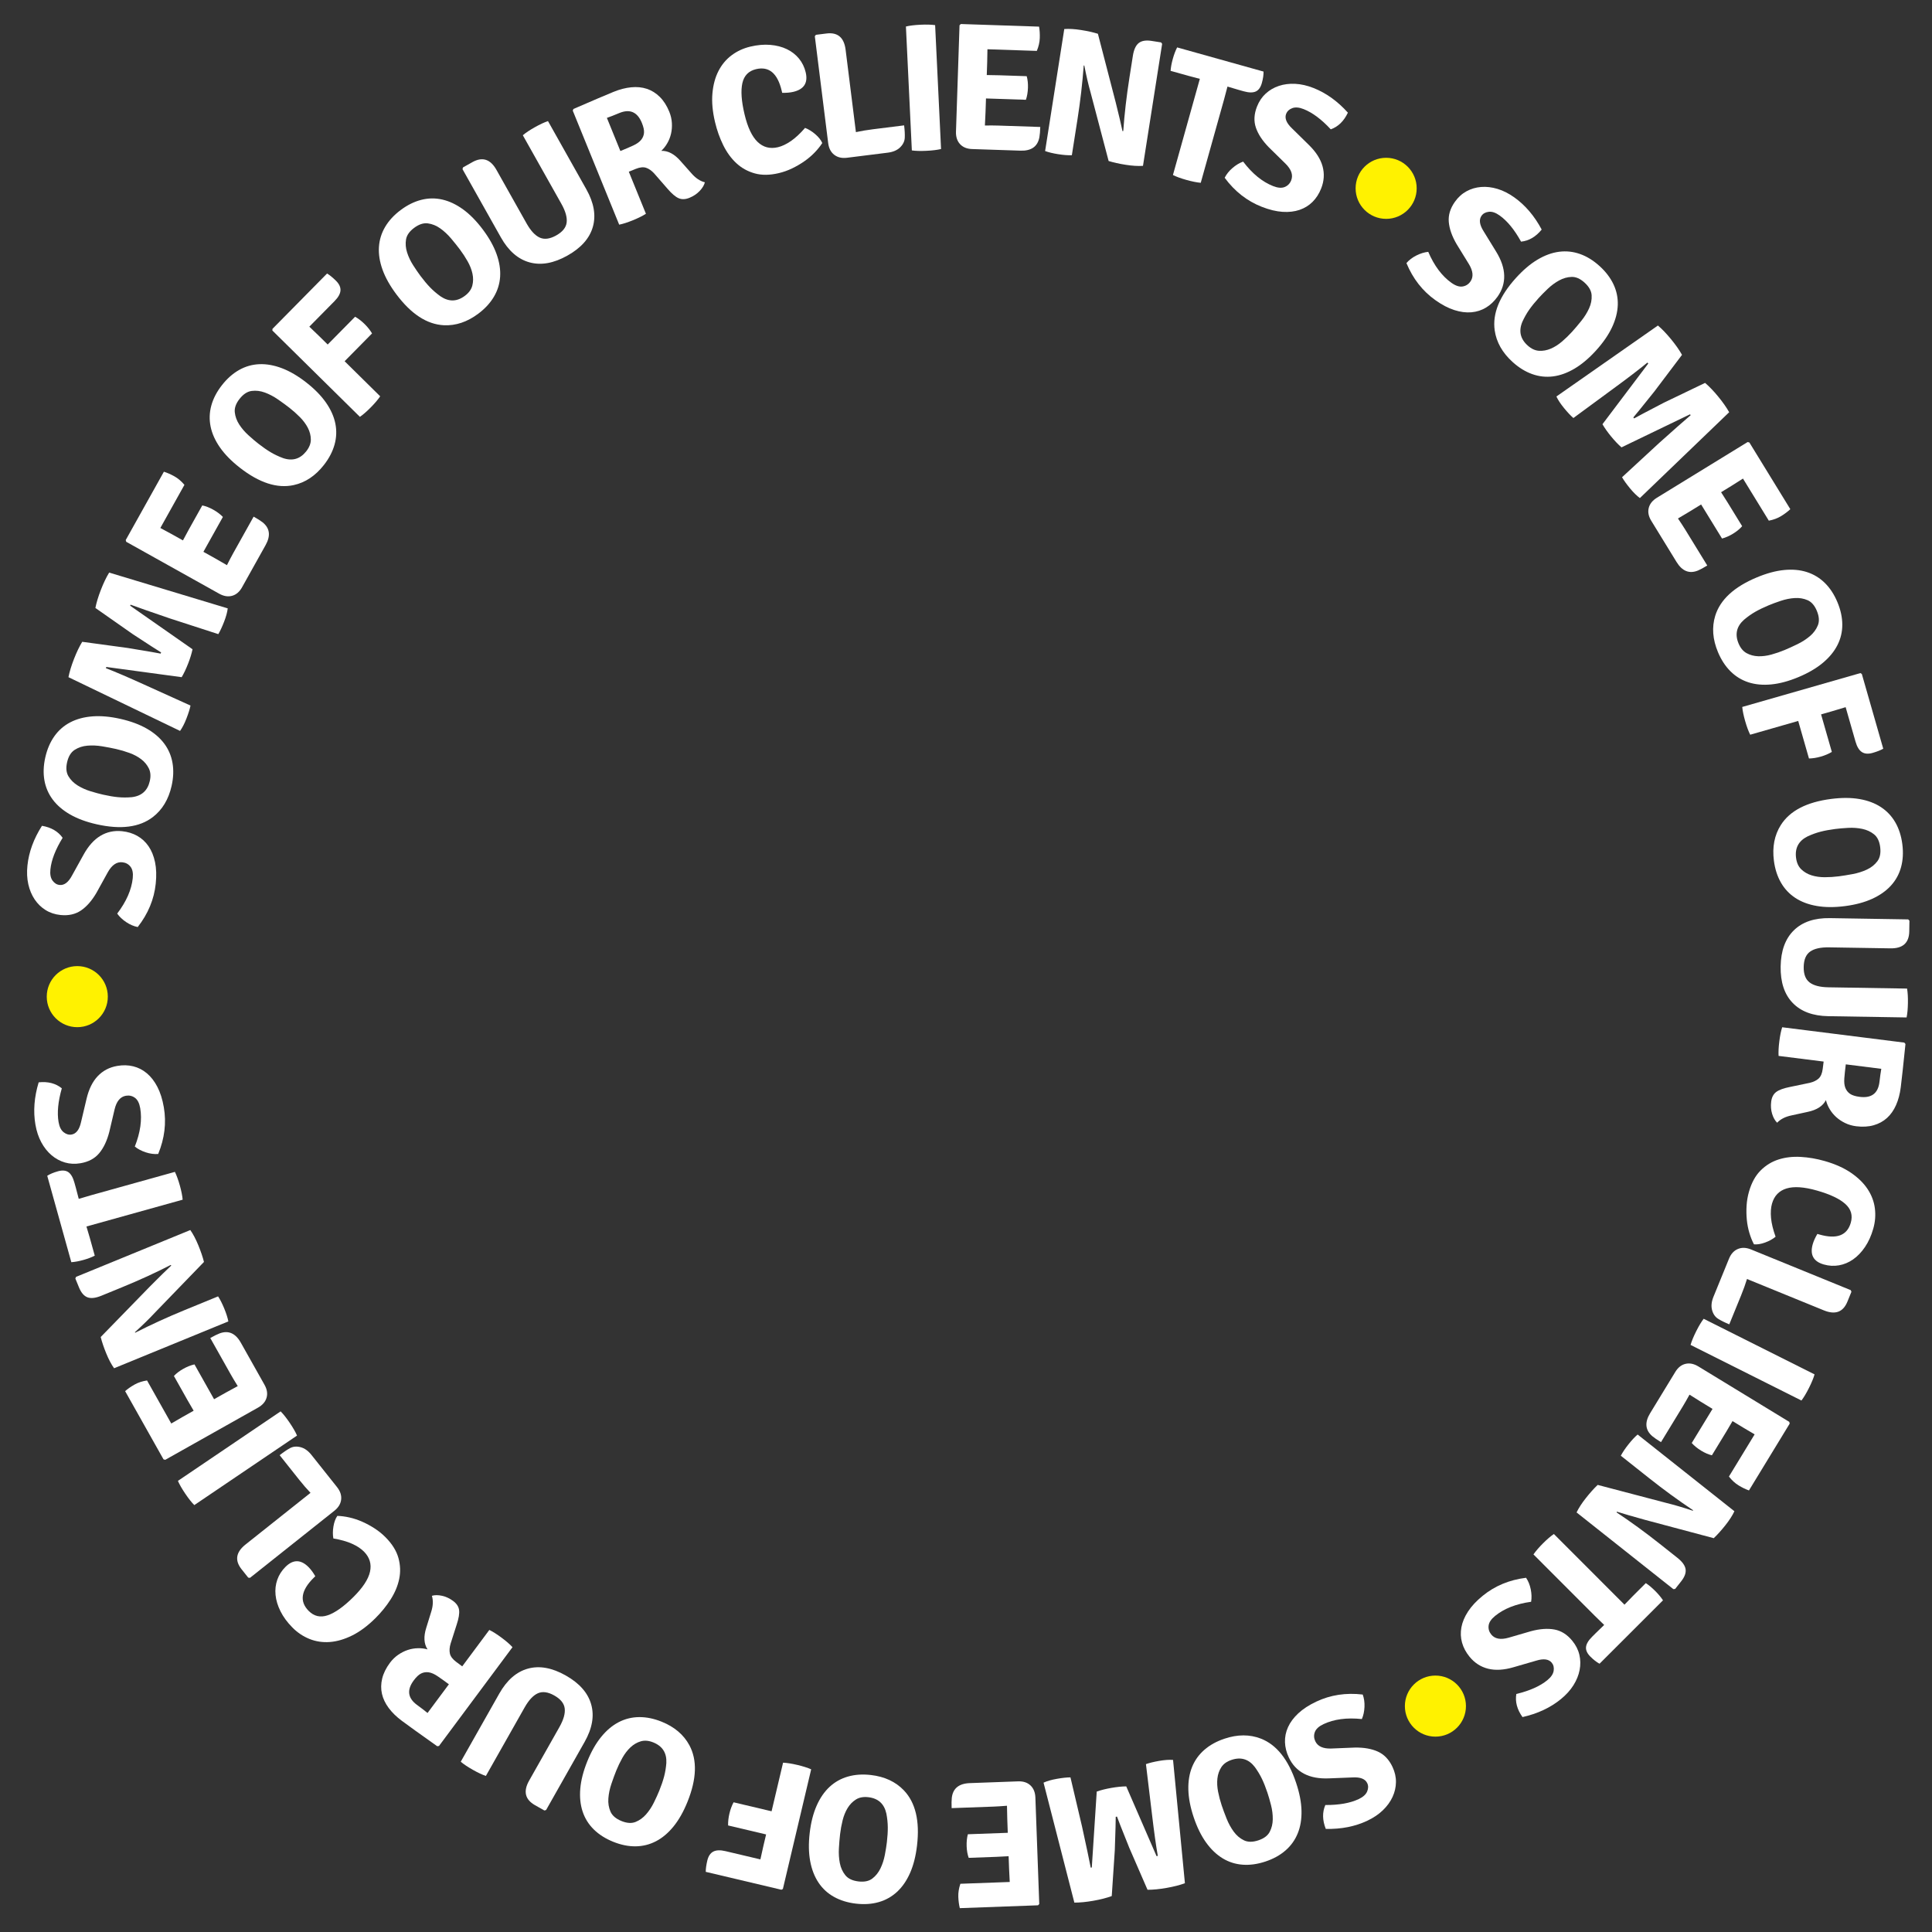 <svg xmlns="http://www.w3.org/2000/svg" xmlns:xlink="http://www.w3.org/1999/xlink" id="Layer_1" x="0px" y="0px" viewBox="0 0 1000 1000" xml:space="preserve"><rect x="0" y="0" width="1000" height="1000" fill="#333333" stroke="none"/><g>	<path fill="#FFFFFF" d="M76.898,438.035c-1.56-2.272-3.5-4.064-5.82-5.377c-2.321-1.312-4.945-2.12-7.876-2.425  c-4.114-0.427-7.85,0.366-11.21,2.379c-3.359,2.014-6.282,5.286-8.769,9.815l-5.934,10.724c-1.878,3.523-4.032,5.157-6.463,4.904  c-1.433-0.149-2.646-0.904-3.639-2.268c-0.992-1.363-1.359-3.291-1.1-5.785c0.505-4.862,2.616-10.313,6.33-16.354  c-2.362-3.331-5.927-5.403-10.695-6.214c-4.291,6.737-6.799,13.596-7.525,20.576c-0.363,3.491-0.209,6.721,0.459,9.687  c0.669,2.968,1.768,5.587,3.295,7.855c1.528,2.271,3.417,4.104,5.665,5.503c2.25,1.4,4.808,2.248,7.674,2.546  c4.177,0.434,7.74-0.361,10.691-2.386c2.951-2.023,5.617-5.086,7.996-9.187l5.821-10.547c2.091-3.752,4.602-5.476,7.531-5.171  c1.745,0.181,3.148,0.941,4.205,2.279c1.058,1.339,1.451,3.317,1.179,5.935c-0.622,5.984-3.304,12.101-8.049,18.348  c1.153,1.632,2.702,3.101,4.645,4.405c1.944,1.305,3.934,2.157,5.972,2.558c5.377-6.875,8.486-14.365,9.328-22.469  c0.434-4.175,0.313-7.873-0.359-11.095C79.575,443.055,78.457,440.309,76.898,438.035z"></path>	<path fill="#FFFFFF" d="M84.999,384.871c-2.22-2.973-5.219-5.546-9.002-7.718c-3.782-2.17-8.332-3.857-13.65-5.058  c-5.318-1.201-10.15-1.633-14.499-1.298c-4.348,0.336-8.178,1.366-11.491,3.091c-3.313,1.726-6.054,4.126-8.227,7.201  c-2.171,3.075-3.734,6.722-4.686,10.939c-0.952,4.218-1.105,8.168-0.459,11.846c0.648,3.68,2.08,7.008,4.299,9.981  c2.22,2.975,5.22,5.549,9.002,7.718c3.783,2.172,8.364,3.864,13.742,5.079c12.47,2.816,22.164,1.569,29.081-3.744  c4.9-3.775,8.137-9.148,9.71-16.117c0.952-4.218,1.108-8.182,0.469-11.892C88.648,391.188,87.218,387.846,84.999,384.871z   M77.541,404.243c-1.132,5.013-4.268,7.805-9.409,8.379c-2.488,0.209-4.864,0.203-7.127-0.019c-2.263-0.222-4.8-0.65-7.612-1.285  c-1.894-0.428-4.06-1.013-6.494-1.755c-2.434-0.743-4.666-1.743-6.693-3.005c-2.028-1.26-3.614-2.84-4.761-4.737  c-1.145-1.897-1.387-4.313-0.725-7.246c0.69-3.056,1.994-5.203,3.912-6.441c1.918-1.237,4.105-1.964,6.563-2.18  c2.458-0.216,5.019-0.103,7.681,0.337c2.663,0.442,5.065,0.902,7.204,1.386c2.324,0.525,4.642,1.209,6.957,2.053  c2.315,0.845,4.335,1.927,6.06,3.248c1.725,1.321,3.039,2.903,3.94,4.744C77.94,399.563,78.107,401.737,77.541,404.243z"></path>	<path fill="#FFFFFF" d="M52.217,305.293c-1.363,3.504-2.31,6.633-2.843,9.384l19.419,13.605c8.361,5.471,13.227,8.609,14.596,9.409  l-0.239,0.613c-0.922-0.223-6.627-1.198-17.118-2.926l-23.474-3.179c-1.489,2.447-2.915,5.422-4.279,8.926  c-1.363,3.504-2.31,6.633-2.843,9.384l57.766,27.814c1.171-1.628,2.274-3.771,3.308-6.429c1.033-2.657,1.733-4.889,2.1-6.697  l-23.843-10.787c-8.111-3.692-14.766-6.55-19.965-8.572l0.239-0.613l38.995,5.283c1.168-1.966,2.28-4.307,3.337-7.023  c1.056-2.716,1.818-5.193,2.285-7.432L67.378,313.51l0.204-0.526c3.82,1.419,10.656,3.809,20.51,7.17l24.9,8.071  c0.95-1.58,1.942-3.698,2.977-6.356c1.034-2.657,1.668-4.982,1.906-6.975l-61.378-18.527  C55.006,298.814,53.579,301.789,52.217,305.293z"></path>	<path fill="#FFFFFF" d="M135.821,270.268c-1.002-0.775-2.516-1.728-4.54-2.859l-10.598,18.977  c-0.853,1.527-1.925,3.576-3.217,6.146l-0.082-0.046l-5.863-3.382l-6.237-3.483l10.083-18.055  c-1.366-1.409-3.034-2.663-5.004-3.764c-1.97-1.1-3.858-1.831-5.665-2.195l-6.981,12.5c-1.278,2.288-2.283,4.155-3.02,5.601  l-5.745-3.208l-5.955-3.218l12.468-22.326c-1.597-1.894-3.326-3.362-5.187-4.401c-1.859-1.038-3.675-1.837-5.445-2.395  l-19.754,35.372l0.253,0.896l48.093,26.858c2.353,1.314,4.588,1.684,6.703,1.106c2.117-0.576,3.831-2.041,5.146-4.394l12.192-21.83  C140.215,277.244,139.668,273.278,135.821,270.268z"></path>	<path fill="#FFFFFF" d="M168.726,208.385c-2.493-3.577-5.886-7.046-10.183-10.403c-4.296-3.357-8.481-5.812-12.556-7.367  c-4.074-1.553-7.978-2.257-11.711-2.113c-3.732,0.146-7.236,1.145-10.514,2.997c-3.277,1.853-6.247,4.483-8.909,7.89  c-2.663,3.407-4.487,6.913-5.474,10.515c-0.986,3.604-1.113,7.224-0.375,10.861c0.736,3.638,2.35,7.246,4.843,10.824  c2.493,3.58,5.912,7.066,10.256,10.461c10.073,7.872,19.371,10.884,27.895,9.034c6.043-1.321,11.264-4.797,15.663-10.426  c2.663-3.407,4.497-6.925,5.503-10.553c1.007-3.628,1.141-7.26,0.404-10.898C172.832,215.572,171.219,211.964,168.726,208.385z   M158.552,233.54c-3.164,4.049-7.193,5.235-12.086,3.558c-2.339-0.873-4.485-1.894-6.436-3.061  c-1.952-1.167-4.062-2.638-6.334-4.413c-1.53-1.196-3.238-2.65-5.122-4.361c-1.884-1.711-3.474-3.569-4.769-5.576  c-1.295-2.006-2.055-4.111-2.282-6.317c-0.225-2.204,0.588-4.492,2.44-6.862c1.929-2.468,4.025-3.852,6.288-4.153  c2.262-0.299,4.551-0.023,6.865,0.832c2.315,0.854,4.583,2.051,6.802,3.586c2.22,1.537,4.194,2.979,5.922,4.33  c1.877,1.467,3.681,3.076,5.414,4.827c1.732,1.752,3.096,3.594,4.093,5.525c0.995,1.932,1.509,3.923,1.536,5.972  C160.912,229.478,160.134,231.516,158.552,233.54z"></path>	<path fill="#FFFFFF" d="M192.57,172.583c-0.986-1.677-2.271-3.296-3.855-4.859c-1.583-1.562-3.221-2.825-4.911-3.788  l-14.193,14.387l-4.216-4.159l-5.286-5.082l13.052-13.231c1.943-1.97,2.965-3.809,3.068-5.519c0.102-1.709-0.683-3.389-2.356-5.04  c-1.673-1.651-3.199-2.892-4.578-3.724l-28.254,28.641l-0.061,0.864l45.304,44.692c1.666-1.153,3.549-2.795,5.65-4.924  c2.099-2.128,3.715-4.034,4.847-5.716l-18.403-18.154L192.57,172.583z"></path>	<path fill="#FFFFFF" d="M249.913,118.796c-3.268-4.364-6.666-7.827-10.192-10.394c-3.526-2.565-7.11-4.264-10.75-5.102  c-3.64-0.835-7.284-0.787-10.932,0.143c-3.648,0.932-7.202,2.693-10.663,5.285c-3.461,2.592-6.139,5.499-8.034,8.718  c-1.895,3.221-2.963,6.682-3.203,10.385c-0.241,3.704,0.374,7.609,1.844,11.714c1.47,4.107,3.858,8.366,7.164,12.78  c7.663,10.232,15.85,15.571,24.561,16.015c6.178,0.305,12.127-1.684,17.845-5.967c3.461-2.592,6.151-5.508,8.071-8.746  c1.92-3.238,3-6.709,3.241-10.413c0.24-3.703-0.374-7.607-1.844-11.714C255.55,127.395,253.181,123.159,249.913,118.796z   M244.469,147.828c-0.509,1.987-1.792,3.75-3.848,5.29c-4.113,3.081-8.312,3.172-12.596,0.274  c-2.029-1.455-3.833-3.001-5.411-4.638c-1.578-1.636-3.231-3.608-4.959-5.916c-1.164-1.554-2.432-3.404-3.803-5.549  c-1.371-2.144-2.42-4.353-3.144-6.629c-0.726-2.275-0.908-4.505-0.55-6.693c0.359-2.187,1.742-4.182,4.149-5.985  c2.508-1.878,4.892-2.666,7.155-2.364c2.262,0.302,4.398,1.169,6.409,2.599c2.01,1.43,3.886,3.178,5.627,5.239  c1.74,2.064,3.268,3.972,4.583,5.728c1.428,1.907,2.748,3.931,3.963,6.075c1.214,2.145,2.049,4.279,2.506,6.403  C245.004,143.787,244.979,145.843,244.469,147.828z"></path>	<path fill="#FFFFFF" d="M283.634,62.674c-1.922,0.649-4.185,1.706-6.79,3.172c-2.66,1.496-4.739,2.881-6.237,4.155l19.952,35.477  c2.15,3.824,3.064,7.049,2.743,9.673c-0.321,2.625-2.12,4.859-5.397,6.702c-3.278,1.843-6.122,2.221-8.531,1.131  c-2.41-1.088-4.69-3.545-6.84-7.369L256.959,87.92c-3.133-5.572-7.295-6.898-12.483-3.98l-4.834,2.719l-0.251,0.896l19.859,35.313  c3.933,6.993,8.887,11.305,14.865,12.94c5.979,1.636,12.512,0.459,19.6-3.527c7.087-3.986,11.472-8.949,13.153-14.893  c1.682-5.942,0.557-12.409-3.375-19.401L283.634,62.674z"></path>	<path fill="#FFFFFF" d="M357.873,89.693l-5.625-6.336c-3.177-3.645-6.499-5.405-9.965-5.28c1.18-1.09,2.216-2.407,3.109-3.956  c0.893-1.546,1.54-3.197,1.942-4.952c0.403-1.753,0.545-3.604,0.428-5.553c-0.117-1.948-0.565-3.881-1.345-5.796  c-1.276-3.134-2.907-5.683-4.891-7.65c-1.985-1.966-4.21-3.361-6.676-4.183c-2.466-0.823-5.165-1.094-8.096-0.814  c-2.931,0.28-5.993,1.07-9.185,2.37c-1.974,0.804-4.675,1.939-8.104,3.402c-3.43,1.465-7.646,3.283-12.648,5.455l-0.361,0.857  l24.035,59.026c1.94-0.384,4.304-1.144,7.09-2.278c2.786-1.135,5.036-2.254,6.752-3.358L325.47,88.88l3.57-1.453  c2.147-0.874,3.946-1.065,5.399-0.575c1.451,0.492,2.85,1.478,4.199,2.959l6.856,7.865c2.192,2.558,4.11,4.197,5.756,4.913  c1.645,0.716,3.513,0.65,5.602-0.2c2.089-0.851,3.845-2.023,5.267-3.515c1.422-1.493,2.333-2.996,2.73-4.512  C362.367,93.75,360.042,92.194,357.873,89.693z M333.334,68.808c-0.129,1.345-0.635,2.555-1.517,3.628  c-0.883,1.073-2.235,2.033-4.056,2.876c-1.823,0.844-4.039,1.797-6.651,2.86l-6.983-17.151c0.836-0.272,1.79-0.627,2.865-1.065  c1.074-0.437,2.277-0.927,3.613-1.471c5.455-2.221,9.336-0.503,11.64,5.156C333.1,65.741,333.462,67.465,333.334,68.808z"></path>	<path fill="#FFFFFF" d="M421.964,69.441c-1.739-1.487-3.492-2.568-5.262-3.244c-2.529,2.919-4.968,5.188-7.32,6.81  c-2.354,1.621-4.596,2.685-6.73,3.191c-4.085,0.969-7.586,0.061-10.501-2.725c-2.916-2.786-5.176-7.563-6.782-14.331  c-1.62-6.828-1.994-12.198-1.118-16.11c0.874-3.911,3.234-6.323,7.075-7.234c6.707-1.592,11.131,2.125,13.273,11.148l0.26,1.097  c2.203,0.057,4.128-0.11,5.774-0.501c5.548-1.317,7.679-4.688,6.391-10.115c-0.637-2.682-1.795-5.048-3.472-7.098  c-1.679-2.048-3.771-3.677-6.28-4.886c-2.508-1.207-5.373-1.945-8.592-2.212c-3.22-0.265-6.658,0.034-10.317,0.902  c-3.598,0.854-6.82,2.343-9.663,4.467c-2.846,2.125-5.117,4.837-6.812,8.138c-1.697,3.301-2.742,7.172-3.137,11.613  c-0.395,4.442,0.059,9.406,1.361,14.894c0.998,4.207,2.403,8.158,4.213,11.849c1.809,3.693,4.061,6.798,6.751,9.315  c2.69,2.518,5.864,4.293,9.524,5.323c3.658,1.031,7.834,0.991,12.53-0.123c2.378-0.565,4.678-1.385,6.904-2.46  c2.224-1.075,4.318-2.295,6.28-3.664c1.961-1.366,3.731-2.866,5.309-4.496c1.577-1.63,2.908-3.282,3.992-4.957  C424.917,72.46,423.701,70.929,421.964,69.441z"></path>	<path fill="#FFFFFF" d="M451.773,66.914c-3.122,0.391-6.04,0.883-8.755,1.473l-5.329-42.626c-0.793-6.343-4.094-9.151-9.902-8.425  l-5.47,0.683l-0.567,0.734l6.915,55.311c0.334,2.674,1.376,4.692,3.125,6.051c1.748,1.36,3.96,1.873,6.634,1.539l21.08-2.635  c2.736-0.342,4.864-1.255,6.384-2.74c1.52-1.483,2.323-3.133,2.413-4.944c0.089-1.811-0.022-3.96-0.332-6.447L451.773,66.914z"></path>	<path fill="#FFFFFF" d="M476.389,12.803c-3.068,0.147-5.563,0.454-7.485,0.923l3.067,64.129c1.958,0.283,4.471,0.351,7.538,0.204  c3.066-0.147,5.592-0.456,7.578-0.927l-3.066-64.129C481.999,12.723,479.455,12.657,476.389,12.803z"></path>	<path fill="#FFFFFF" d="M509.786,64.954l0.002-0.094l0.319-6.761l0.239-7.14l20.667,0.688c0.628-1.86,0.979-3.917,1.052-6.172  c0.075-2.255-0.14-4.268-0.644-6.041l-14.309-0.477c-2.618-0.087-4.74-0.125-6.362-0.117l0.218-6.576l0.13-6.768l25.558,0.851  c0.951-2.287,1.463-4.497,1.533-6.627c0.072-2.128-0.05-4.107-0.365-5.937l-40.492-1.349l-0.679,0.636l-1.834,55.053  c-0.09,2.694,0.605,4.849,2.089,6.465c1.482,1.617,3.57,2.47,6.263,2.56l24.991,0.833c5.636,0.188,8.912-2.116,9.824-6.915  c0.229-1.246,0.382-3.027,0.459-5.345l-21.723-0.724C514.972,64.939,512.661,64.925,509.786,64.954z"></path>	<path fill="#FFFFFF" d="M596.052,21.174c-2.91-0.457-5.123-0.091-6.642,1.098c-1.518,1.189-2.531,3.394-3.037,6.612l-1.779,11.329  c-1.517,9.657-2.579,18.848-3.187,27.569l-0.4,0.127c-0.724-3.475-1.903-8.482-3.542-15.019l-9.188-35.412  c-2.542-0.78-5.469-1.43-8.78-1.95c-3.313-0.52-6.189-0.686-8.628-0.498l-9.916,63.146c1.799,0.663,4.059,1.208,6.785,1.636  c2.724,0.428,5.074,0.607,7.052,0.537l2.902-18.48c1.487-9.472,2.569-18.784,3.246-27.941l0.293-0.049  c1.017,5.236,2.096,9.877,3.237,13.925l9.36,35.534c2.542,0.78,5.499,1.434,8.874,1.964c3.374,0.53,6.342,0.711,8.906,0.542  l9.916-63.147l-0.548-0.752L596.052,21.174z"></path>	<path fill="#FFFFFF" d="M635.432,44.832l5.678,1.686l2.625,0.734c2.655,0.743,4.726,0.782,6.215,0.116  c1.487-0.666,2.546-2.123,3.175-4.372c0.629-2.249,0.923-4.233,0.883-5.949l-44.72-12.509c-0.856,1.663-1.602,3.633-2.24,5.914  s-1.023,4.353-1.153,6.217l9.324,2.608l5.819,1.53l-13.927,49.789c1.817,0.899,4.135,1.742,6.955,2.531  c2.819,0.789,5.299,1.287,7.439,1.495l12.057-43.103l1.779-6.712L635.432,44.832z"></path>	<path fill="#FFFFFF" d="M679.858,45.547c-3.267-1.286-6.418-2.003-9.456-2.155c-3.039-0.151-5.856,0.205-8.451,1.068  c-2.598,0.864-4.871,2.192-6.82,3.983c-1.953,1.792-3.454,4.029-4.51,6.711c-1.538,3.907-1.728,7.553-0.567,10.939  c1.158,3.385,3.395,6.775,6.707,10.166l8.6,8.435c3.054,3.02,4.042,5.901,2.963,8.642c-0.643,1.633-1.751,2.78-3.323,3.44  c-1.573,0.661-3.585,0.509-6.034-0.455c-5.598-2.203-10.771-6.427-15.518-12.674c-1.882,0.674-3.712,1.772-5.489,3.295  c-1.778,1.522-3.133,3.212-4.065,5.067c5.181,7.024,11.564,12.026,19.145,15.01c3.906,1.538,7.502,2.412,10.784,2.628  c3.283,0.215,6.227-0.125,8.836-1.018c2.607-0.893,4.853-2.282,6.741-4.166c1.885-1.884,3.368-4.196,4.448-6.937  c1.515-3.849,1.752-7.66,0.712-11.437c-1.039-3.776-3.408-7.469-7.105-11.08l-8.741-8.592c-2.891-2.754-3.887-5.267-2.992-7.542  c0.528-1.341,1.581-2.307,3.161-2.898c1.579-0.591,3.535-0.427,5.868,0.491c4.549,1.79,9.235,5.285,14.058,10.482  c3.844-1.382,6.795-4.262,8.855-8.638C692.324,52.373,686.387,48.117,679.858,45.547z"></path></g><g>	<path fill="#FFFFFF" d="M761.591,161.637c2.745-0.239,5.26-1.046,7.546-2.42c2.284-1.375,4.28-3.261,5.987-5.662  c2.397-3.37,3.545-7.013,3.446-10.929c-0.099-3.915-1.509-8.07-4.227-12.465l-6.415-10.444c-2.142-3.369-2.503-6.048-1.087-8.04  c0.834-1.174,2.089-1.859,3.766-2.051c1.674-0.193,3.533,0.436,5.577,1.89c3.983,2.833,7.689,7.353,11.119,13.559  c4.063-0.416,7.621-2.5,10.674-6.251c-3.752-7.051-8.488-12.611-14.207-16.678c-2.861-2.034-5.747-3.491-8.658-4.369  c-2.914-0.878-5.734-1.211-8.46-0.999c-2.729,0.213-5.254,0.955-7.579,2.223c-2.326,1.269-4.324,3.078-5.993,5.427  c-2.434,3.422-3.496,6.915-3.185,10.48c0.309,3.564,1.663,7.393,4.062,11.482l6.316,10.258c2.236,3.667,2.501,6.701,0.795,9.101  c-1.017,1.431-2.369,2.277-4.055,2.538c-1.686,0.263-3.601-0.37-5.747-1.895c-4.902-3.486-8.906-8.832-12.01-16.038  c-1.988,0.201-4.029,0.825-6.12,1.876c-2.093,1.049-3.814,2.363-5.166,3.939c3.338,8.065,8.328,14.458,14.967,19.179  c3.421,2.433,6.7,4.148,9.835,5.148C755.903,161.496,758.843,161.875,761.591,161.637z"></path>	<path fill="#FFFFFF" d="M784.684,143.827c-8.58,9.476-12.259,18.531-11.03,27.167c0.879,6.123,3.968,11.582,9.264,16.378  c3.205,2.902,6.581,4.986,10.126,6.252c3.545,1.266,7.158,1.663,10.84,1.193c3.68-0.472,7.395-1.82,11.146-4.047  c3.748-2.227,7.454-5.361,11.113-9.402c3.66-4.041,6.41-8.038,8.256-11.989c1.844-3.951,2.829-7.794,2.956-11.526  c0.125-3.733-0.618-7.301-2.228-10.704c-1.611-3.402-4.019-6.556-7.224-9.458c-3.205-2.902-6.57-4.976-10.091-6.221  c-3.523-1.245-7.124-1.633-10.805-1.161c-3.681,0.471-7.397,1.82-11.146,4.047C792.111,136.582,788.385,139.739,784.684,143.827z   M801.104,149.501c1.843-1.755,3.811-3.206,5.907-4.352c2.094-1.147,4.249-1.752,6.464-1.818c2.215-0.065,4.437,0.911,6.667,2.93  c2.323,2.103,3.552,4.293,3.688,6.572c0.134,2.278-0.307,4.541-1.327,6.787c-1.02,2.247-2.378,4.422-4.068,6.524  c-1.694,2.102-3.275,3.967-4.748,5.593c-1.599,1.766-3.334,3.448-5.207,5.05c-1.873,1.601-3.809,2.828-5.806,3.682  c-1.999,0.853-4.023,1.221-6.069,1.1c-2.047-0.12-4.023-1.043-5.926-2.767c-3.81-3.45-4.701-7.553-2.674-12.312  c1.041-2.27,2.214-4.336,3.519-6.197c1.305-1.862,2.925-3.86,4.86-5.998C797.687,152.854,799.262,151.256,801.104,149.501z"></path>	<path fill="#FFFFFF" d="M809.573,211.256c1.81,2.202,3.414,3.906,4.81,5.112l21.083-15.504c7.192-5.263,12.943-9.664,17.253-13.206  l0.418,0.508l-23.707,31.409c1.142,1.981,2.637,4.098,4.488,6.349c1.851,2.251,3.637,4.129,5.36,5.633l35.465-17.103l0.358,0.436  c-3.108,2.635-8.541,7.424-16.298,14.368l-19.233,17.754c0.912,1.602,2.273,3.505,4.084,5.709c1.81,2.202,3.526,3.894,5.147,5.078  l46.218-44.435c-1.404-2.497-3.299-5.198-5.687-8.102c-2.387-2.905-4.65-5.263-6.788-7.075l-21.372,10.266  c-8.866,4.61-13.984,7.315-15.353,8.116l-0.418-0.508c0.646-0.694,4.292-5.191,10.936-13.49l14.27-18.907  c-1.404-2.497-3.298-5.198-5.686-8.102c-2.388-2.905-4.65-5.263-6.788-7.075l-52.545,36.738  C806.435,207.041,807.763,209.052,809.573,211.256z"></path>	<path fill="#FFFFFF" d="M853.379,262.933c-0.532,2.128-0.094,4.34,1.317,6.637l13.082,21.308c2.951,4.807,6.678,6.268,11.185,4.384  c1.167-0.495,2.737-1.35,4.714-2.563l-11.373-18.524c-0.915-1.491-2.178-3.428-3.788-5.811l0.08-0.049l5.817-3.461l6.088-3.738  l10.82,17.624c1.897-0.503,3.807-1.344,5.729-2.525c1.923-1.181,3.484-2.47,4.684-3.869l-7.491-12.201  c-1.371-2.233-2.508-4.023-3.409-5.373l5.608-3.443l5.718-3.621L915.54,269.5c2.433-0.467,4.559-1.258,6.374-2.373  c1.815-1.114,3.399-2.307,4.751-3.579l-21.197-34.526l-0.905-0.216l-46.943,28.821  C855.324,259.036,853.909,260.804,853.379,262.933z"></path>	<path fill="#FFFFFF" d="M923.466,295.038c-4.342,0.421-9.056,1.696-14.143,3.822c-11.796,4.929-18.974,11.562-21.535,19.9  c-1.807,5.916-1.332,12.171,1.423,18.762c1.667,3.99,3.836,7.311,6.508,9.965c2.67,2.653,5.772,4.549,9.305,5.688  c3.531,1.138,7.468,1.497,11.809,1.076c4.339-0.422,9.025-1.684,14.056-3.786c5.03-2.102,9.219-4.55,12.571-7.341  c3.349-2.792,5.873-5.852,7.575-9.176c1.7-3.326,2.545-6.871,2.534-10.636c-0.012-3.765-0.85-7.642-2.518-11.632  c-1.667-3.99-3.831-7.297-6.489-9.921c-2.659-2.625-5.755-4.507-9.286-5.645C931.743,294.974,927.806,294.615,923.466,295.038z   M935.594,310.651c2.032,0.883,3.63,2.711,4.789,5.487c1.208,2.891,1.389,5.395,0.543,7.516c-0.846,2.119-2.209,3.979-4.087,5.579  c-1.879,1.6-4.032,2.992-6.457,4.175c-2.426,1.183-4.651,2.199-6.675,3.044c-2.198,0.918-4.483,1.703-6.859,2.357  c-2.377,0.652-4.65,0.94-6.821,0.864c-2.172-0.078-4.159-0.605-5.959-1.584c-1.802-0.979-3.198-2.655-4.189-5.025  c-1.982-4.742-1.043-8.835,2.815-12.281c1.907-1.612,3.847-2.983,5.82-4.113c1.973-1.13,4.289-2.25,6.949-3.362  c1.792-0.749,3.896-1.526,6.31-2.331c2.414-0.806,4.813-1.282,7.197-1.428C931.353,309.4,933.56,309.769,935.594,310.651z"></path>	<path fill="#FFFFFF" d="M903.3,373.257c0.823,2.873,1.691,5.216,2.602,7.028l24.849-7.122l5.568,19.427  c1.945-0.037,3.987-0.36,6.126-0.974c2.138-0.613,4.043-1.42,5.712-2.419l-5.568-19.428l5.692-1.632l7.022-2.11l5.121,17.866  c0.762,2.66,1.863,4.453,3.303,5.382c1.438,0.928,3.288,1.068,5.547,0.421c2.259-0.648,4.09-1.368,5.492-2.161l-11.085-38.675  l-0.723-0.477l-61.175,17.535C901.97,367.936,902.476,370.382,903.3,373.257z"></path>	<path fill="#FFFFFF" d="M962.437,413.582c-4.298-0.741-9.182-0.759-14.65-0.053c-12.679,1.635-21.356,6.133-26.029,13.498  c-3.307,5.228-4.503,11.386-3.589,18.471c0.554,4.289,1.767,8.065,3.642,11.331c1.874,3.265,4.364,5.913,7.469,7.946  c3.105,2.031,6.806,3.418,11.104,4.16c4.297,0.74,9.15,0.763,14.557,0.066c5.408-0.698,10.094-1.951,14.064-3.757  c3.968-1.807,7.212-4.09,9.732-6.847c2.519-2.758,4.27-5.953,5.255-9.587c0.985-3.633,1.201-7.595,0.648-11.883  c-0.554-4.289-1.766-8.051-3.635-11.284c-1.872-3.234-4.359-5.868-7.464-7.9C970.436,415.709,966.734,414.322,962.437,413.582z   M971.71,445.796c-1.377,1.82-3.183,3.254-5.417,4.3c-2.234,1.046-4.679,1.819-7.33,2.32c-2.654,0.499-5.067,0.89-7.242,1.171  c-2.363,0.304-4.775,0.457-7.239,0.459c-2.464,0.001-4.733-0.323-6.807-0.97c-2.075-0.649-3.852-1.683-5.329-3.104  c-1.479-1.42-2.382-3.405-2.711-5.953c-0.657-5.097,1.33-8.796,5.961-11.1c2.265-1.05,4.499-1.86,6.7-2.428  s4.731-1.036,7.591-1.405c1.926-0.248,4.16-0.442,6.702-0.58c2.541-0.138,4.98,0.036,7.318,0.526  c2.337,0.488,4.37,1.427,6.097,2.815c1.727,1.389,2.783,3.575,3.168,6.558C973.574,441.511,973.086,443.974,971.71,445.796z"></path>	<path fill="#FFFFFF" d="M936.921,492.54c2.155-1.533,5.426-2.262,9.813-2.192l31.767,0.515c6.392,0.103,9.635-2.821,9.732-8.773  l0.09-5.545l-0.648-0.669l-40.508-0.656c-8.021-0.13-14.244,1.974-18.67,6.312c-4.427,4.338-6.706,10.573-6.837,18.705  c-0.132,8.131,1.942,14.421,6.227,18.867c4.283,4.448,10.435,6.74,18.457,6.87l40.508,0.655c0.409-1.987,0.637-4.474,0.685-7.463  c0.05-3.051-0.097-5.545-0.443-7.481l-40.696-0.659c-4.387-0.072-7.633-0.909-9.737-2.508c-2.106-1.601-3.127-4.281-3.066-8.041  C933.657,496.717,934.765,494.071,936.921,492.54z"></path>	<path fill="#FFFFFF" d="M922.458,531.707c-0.615,1.879-1.111,4.313-1.485,7.297c-0.375,2.985-0.501,5.494-0.379,7.532l23.317,2.931  l-0.481,3.824c-0.289,2.299-1.004,3.962-2.143,4.988c-1.139,1.024-2.684,1.762-4.636,2.212l-10.215,2.126  c-3.304,0.658-5.672,1.528-7.102,2.613c-1.43,1.083-2.287,2.745-2.568,4.983c-0.281,2.239-0.119,4.343,0.486,6.314  c0.605,1.971,1.47,3.501,2.597,4.59c1.75-1.864,4.245-3.13,7.488-3.796l8.279-1.801c4.733-0.984,7.895-3.019,9.484-6.103  c0.372,1.562,1.013,3.112,1.926,4.648c0.912,1.536,2.034,2.908,3.367,4.118c1.331,1.209,2.875,2.24,4.632,3.093  c1.755,0.851,3.66,1.407,5.712,1.665c3.358,0.422,6.379,0.249,9.066-0.518c2.685-0.768,4.991-2.025,6.916-3.773  c1.925-1.748,3.484-3.967,4.674-6.66c1.192-2.692,2.002-5.75,2.432-9.169c0.266-2.114,0.599-5.026,1.003-8.732  c0.402-3.709,0.881-8.274,1.438-13.699l-0.571-0.735L922.458,531.707z M973.281,556.239c-0.144,1.149-0.307,2.439-0.487,3.87  c-0.734,5.844-4.134,8.386-10.196,7.624c-2.25-0.283-3.93-0.811-5.039-1.581c-1.109-0.771-1.917-1.804-2.42-3.099  c-0.503-1.295-0.677-2.944-0.521-4.944c0.157-2.003,0.411-4.402,0.763-7.2l18.374,2.31  C973.583,554.081,973.426,555.087,973.281,556.239z"></path>	<path fill="#FFFFFF" d="M966.661,615.457c-2.049-3.094-4.913-5.901-8.593-8.419c-3.679-2.518-8.231-4.551-13.654-6.101  c-4.157-1.188-8.29-1.897-12.395-2.124c-4.106-0.229-7.916,0.214-11.427,1.329c-3.512,1.114-6.614,3.014-9.304,5.701  c-2.689,2.685-4.697,6.348-6.024,10.988c-0.671,2.35-1.081,4.758-1.233,7.224c-0.151,2.465-0.111,4.888,0.122,7.269  c0.232,2.378,0.674,4.656,1.324,6.83c0.65,2.174,1.439,4.142,2.369,5.907c1.713,0.163,3.643-0.149,5.791-0.935  c2.147-0.789,3.948-1.789,5.404-3.002c-1.308-3.634-2.094-6.872-2.356-9.717c-0.263-2.846-0.093-5.322,0.51-7.431  c1.154-4.037,3.658-6.645,7.515-7.824c3.857-1.18,9.129-0.813,15.818,1.098c6.747,1.928,11.613,4.23,14.597,6.908  c2.982,2.676,3.932,5.914,2.847,9.71c-1.894,6.628-7.301,8.667-16.218,6.12l-1.084-0.31c-1.127,1.893-1.924,3.654-2.389,5.281  c-1.567,5.482,0.33,8.991,5.693,10.523c2.651,0.758,5.28,0.906,7.889,0.446c2.609-0.462,5.052-1.489,7.335-3.086  c2.28-1.596,4.325-3.734,6.133-6.41c1.807-2.678,3.229-5.824,4.261-9.439c1.016-3.556,1.294-7.094,0.833-10.614  C969.963,621.859,968.709,618.551,966.661,615.457z"></path>	<path fill="#FFFFFF" d="M906.322,646.716c-2.496-1.019-4.765-1.099-6.807-0.24c-2.042,0.857-3.572,2.535-4.591,5.03l-8.025,19.67  c-1.042,2.552-1.288,4.855-0.737,6.907c0.549,2.052,1.593,3.56,3.128,4.526c1.536,0.964,3.463,1.92,5.785,2.868l6.166-15.112  c1.189-2.913,2.188-5.699,3.003-8.354l39.775,16.229c5.918,2.414,9.983,0.912,12.194-4.507l2.083-5.104l-0.363-0.854  L906.322,646.716z"></path>	<path fill="#FFFFFF" d="M877.94,689.067c-1.376,2.745-2.345,5.097-2.908,7.059l57.391,28.779c1.236-1.626,2.541-3.81,3.917-6.553  c1.377-2.746,2.333-5.071,2.867-6.976l-57.391-28.778C880.608,684.165,879.317,686.322,877.94,689.067z"></path>	<path fill="#FFFFFF" d="M879.092,707.282c-2.301-1.403-4.52-1.857-6.656-1.36c-2.137,0.496-3.907,1.894-5.31,4.195l-13.014,21.35  c-2.936,4.816-2.54,8.801,1.19,11.955c0.972,0.812,2.448,1.822,4.428,3.029l11.313-18.56c0.911-1.494,2.06-3.5,3.449-6.018  l0.081,0.049l5.73,3.603l6.1,3.719L875.638,746.9c1.312,1.46,2.931,2.777,4.858,3.951c1.926,1.175,3.785,1.977,5.577,2.41  l7.452-12.226c1.364-2.237,2.44-4.066,3.231-5.482l5.619,3.425l5.827,3.442l-13.309,21.834c1.524,1.954,3.195,3.486,5.015,4.595  c1.818,1.108,3.602,1.975,5.351,2.601l21.087-34.594l-0.219-0.904L879.092,707.282z"></path>	<path fill="#FFFFFF" d="M842.875,747.608c-1.713,2.16-3.026,4.119-3.937,5.875l14.659,11.62  c7.515,5.956,15.089,11.479,22.727,16.574l-0.101,0.279c-5.059-1.69-9.63-3.035-13.715-4.034l-35.54-9.338  c-1.93,1.83-3.955,4.081-6.076,6.759c-2.121,2.676-3.74,5.172-4.855,7.487l50.094,39.704l0.924-0.107l3.094-3.905  c1.83-2.309,2.601-4.415,2.313-6.323c-0.288-1.907-1.709-3.873-4.262-5.897l-8.988-7.123c-7.661-6.072-15.139-11.52-22.432-16.34  l0.086-0.412c3.382,1.08,8.32,2.517,14.818,4.308l35.349,9.427c1.93-1.829,3.936-4.058,6.018-6.685  c2.083-2.628,3.643-5.05,4.68-7.267l-50.094-39.704C846.175,743.747,844.588,745.446,842.875,747.608z"></path>	<path fill="#FFFFFF" d="M851.868,819.414l-6.849,6.843l-4.19,4.319L804.288,794c-1.674,1.142-3.548,2.747-5.619,4.817  c-2.07,2.068-3.721,3.984-4.954,5.747l31.633,31.663l4.974,4.845l-0.066,0.066L826,845.257l-1.929,1.927  c-1.951,1.949-3.001,3.733-3.151,5.357c-0.151,1.622,0.599,3.261,2.25,4.913c1.651,1.651,3.235,2.882,4.75,3.69l32.85-32.82  c-1.029-1.561-2.379-3.179-4.053-4.854S853.427,820.443,851.868,819.414z"></path>	<path fill="#FFFFFF" d="M813.831,849.288c-2.653-3.255-5.739-5.206-9.259-5.853c-3.519-0.648-7.57-0.358-12.148,0.869  l-11.566,3.367c-4.129,1.183-7.124,0.633-8.985-1.65c-1.11-1.36-1.567-2.888-1.371-4.583c0.195-1.695,1.312-3.374,3.352-5.037  c4.662-3.801,10.879-6.244,18.65-7.323c0.334-1.971,0.274-4.104-0.185-6.399c-0.456-2.297-1.266-4.305-2.427-6.026  c-8.661,1.078-16.149,4.192-22.463,9.34c-3.253,2.653-5.778,5.358-7.573,8.116c-1.796,2.756-2.941,5.49-3.44,8.202  c-0.498,2.71-0.387,5.349,0.331,7.917c0.719,2.568,2.008,4.992,3.869,7.276c2.614,3.206,5.821,5.279,9.623,6.223  c3.8,0.944,8.181,0.687,13.14-0.767l11.771-3.413c3.817-1.171,6.496-0.809,8.041,1.085c0.911,1.117,1.238,2.508,0.979,4.175  c-0.258,1.666-1.359,3.291-3.302,4.875c-3.788,3.089-9.13,5.463-16.024,7.122c-0.677,4.027,0.387,8.011,3.195,11.95  c7.794-1.746,14.411-4.838,19.85-9.272c2.721-2.218,4.89-4.615,6.51-7.188c1.62-2.576,2.69-5.206,3.208-7.892  c0.519-2.687,0.474-5.32-0.132-7.897C816.866,853.926,815.652,851.521,813.831,849.288z"></path></g><g>	<path fill="#FFFFFF" d="M720.743,914.524c-1.794-3.797-4.321-6.431-7.582-7.906c-3.26-1.474-7.261-2.166-12.001-2.075l-12.036,0.49  c-4.292,0.157-7.068-1.097-8.326-3.759c-0.75-1.587-0.827-3.18-0.23-4.778c0.596-1.599,2.084-2.96,4.463-4.084  c5.44-2.57,12.06-3.448,19.863-2.629c0.798-1.832,1.251-3.918,1.359-6.256c0.108-2.338-0.195-4.482-0.908-6.432  c-8.667-1.035-16.683,0.19-24.05,3.671c-3.795,1.793-6.895,3.813-9.301,6.059c-2.404,2.244-4.173,4.623-5.31,7.135  c-1.135,2.512-1.661,5.099-1.581,7.765c0.082,2.664,0.75,5.328,2.009,7.992c1.767,3.739,4.381,6.522,7.846,8.353  c3.463,1.828,7.777,2.631,12.939,2.411l12.248-0.486c3.986-0.22,6.5,0.776,7.544,2.985c0.616,1.303,0.599,2.732-0.053,4.288  c-0.651,1.555-2.109,2.868-4.376,3.939c-4.419,2.088-10.176,3.109-17.266,3.065c-1.625,3.747-1.548,7.869,0.23,12.367  c7.985,0.177,15.151-1.234,21.496-4.232c3.174-1.5,5.856-3.305,8.047-5.414c2.191-2.11,3.861-4.407,5.009-6.889  c1.149-2.484,1.738-5.05,1.769-7.698C722.576,919.757,721.975,917.129,720.743,914.524z"></path>	<path fill="#FFFFFF" d="M670.882,922.836c-4.05-12.125-10.139-19.771-18.267-22.935c-5.768-2.235-12.04-2.221-18.817,0.042  c-4.101,1.37-7.572,3.291-10.414,5.759c-2.842,2.468-4.96,5.423-6.355,8.863c-1.394,3.439-2.041,7.337-1.939,11.698  c0.103,4.359,1.016,9.125,2.744,14.296c1.728,5.171,3.862,9.528,6.4,13.075c2.539,3.545,5.405,6.287,8.597,8.228  c3.192,1.94,6.665,3.041,10.421,3.307c3.755,0.264,7.683-0.287,11.785-1.658c4.102-1.371,7.559-3.285,10.37-5.744  c2.813-2.46,4.917-5.409,6.311-8.848c1.394-3.439,2.042-7.339,1.939-11.698C673.555,932.86,672.63,928.065,670.882,922.836z   M657.196,948.171c-1.029,1.962-2.97,3.42-5.823,4.373c-2.971,0.992-5.483,0.99-7.536-0.01c-2.051-0.999-3.807-2.494-5.265-4.484  c-1.458-1.991-2.688-4.24-3.69-6.745c-1.002-2.507-1.852-4.8-2.546-6.88c-0.755-2.259-1.37-4.596-1.848-7.013  c-0.476-2.418-0.597-4.706-0.362-6.866c0.237-2.161,0.909-4.104,2.018-5.828c1.108-1.725,2.881-2.994,5.319-3.808  c4.874-1.628,8.887-0.393,12.041,3.707c1.468,2.02,2.692,4.056,3.676,6.106c0.982,2.051,1.93,4.442,2.843,7.177  c0.616,1.841,1.237,3.997,1.863,6.464c0.626,2.467,0.926,4.894,0.897,7.282C658.755,944.033,658.225,946.208,657.196,948.171z"></path>	<path fill="#FFFFFF" d="M599.956,911.438c-2.808,0.492-5.08,1.05-6.817,1.672l3.127,25.983c1.045,8.85,2.048,16.022,3.012,21.517  l-0.648,0.114l-15.684-36.091c-2.287,0.019-4.865,0.281-7.736,0.785c-2.87,0.503-5.384,1.135-7.541,1.896l-2.555,39.29  l-0.555,0.097c-0.765-4.002-2.263-11.088-4.493-21.257l-5.997-25.479c-1.843,0.006-4.169,0.255-6.978,0.747  c-2.808,0.493-5.126,1.155-6.953,1.984l15.952,62.098c2.864,0.005,6.148-0.316,9.852-0.965c3.703-0.65,6.87-1.461,9.498-2.431  l1.576-23.658c0.347-9.987,0.51-15.773,0.486-17.359l0.648-0.114c0.286,0.904,2.408,6.289,6.365,16.157l9.442,21.725  c2.864,0.006,6.149-0.315,9.852-0.965c3.704-0.649,6.87-1.46,9.499-2.43l-6.138-63.819  C605.169,910.778,602.765,910.945,599.956,911.438z"></path>	<path fill="#FFFFFF" d="M533.385,924.145c-1.591-1.51-3.733-2.215-6.427-2.118l-24.987,0.911c-5.636,0.206-8.742,2.732-9.318,7.582  c-0.142,1.259-0.171,3.047-0.087,5.365l21.721-0.791c1.749-0.063,4.057-0.211,6.922-0.441l0.004,0.095l0.152,6.766l0.26,7.14  l-20.666,0.753c-0.495,1.899-0.702,3.976-0.62,6.23c0.082,2.255,0.437,4.247,1.064,5.982l14.307-0.521  c2.619-0.095,4.738-0.205,6.355-0.326l0.24,6.576l0.341,6.76l-25.554,0.931c-0.79,2.348-1.147,4.587-1.069,6.717  c0.078,2.129,0.337,4.094,0.779,5.898l40.487-1.475l0.633-0.681l-2.005-55.048C535.821,927.755,534.977,925.654,533.385,924.145z"></path>	<path fill="#FFFFFF" d="M450.794,918.745c-4.295-0.5-8.253-0.236-11.874,0.793c-3.621,1.028-6.793,2.804-9.517,5.326  c-2.722,2.522-4.963,5.777-6.721,9.769c-1.757,3.99-2.953,8.693-3.584,14.109c-0.631,5.415-0.548,10.266,0.244,14.554  c0.794,4.288,2.225,7.987,4.29,11.099c2.067,3.111,4.744,5.583,8.031,7.419c3.288,1.833,7.079,3.001,11.374,3.501  c4.295,0.501,8.239,0.234,11.828-0.798c3.591-1.034,6.748-2.81,9.47-5.332c2.723-2.522,4.964-5.779,6.722-9.768  c1.759-3.992,2.957-8.726,3.595-14.203c1.48-12.698-0.787-22.206-6.803-28.521C463.576,922.221,457.891,919.572,450.794,918.745z   M459.049,953.492c-0.225,1.929-0.578,4.144-1.058,6.642c-0.481,2.5-1.24,4.825-2.28,6.975c-1.039,2.15-2.441,3.894-4.206,5.235  c-1.765,1.339-4.141,1.836-7.129,1.488c-3.112-0.363-5.384-1.432-6.819-3.208c-1.433-1.775-2.388-3.874-2.863-6.295  c-0.475-2.421-0.634-4.98-0.478-7.673c0.157-2.695,0.361-5.132,0.615-7.311c0.276-2.366,0.711-4.743,1.304-7.134  c0.595-2.391,1.458-4.515,2.588-6.371c1.131-1.855,2.565-3.329,4.3-4.42c1.736-1.091,3.881-1.488,6.432-1.191  c5.105,0.595,8.214,3.418,9.328,8.469c0.471,2.452,0.716,4.815,0.736,7.089C459.539,948.06,459.382,950.628,459.049,953.492z"></path>	<path fill="#FFFFFF" d="M412.719,913.531c-2.909-0.688-5.376-1.078-7.402-1.17l-5.949,25.156l-19.667-4.651  c-0.92,1.714-1.637,3.653-2.149,5.818c-0.512,2.165-0.74,4.221-0.685,6.165l19.667,4.651l-1.363,5.763l-1.596,7.156l-18.087-4.277  c-2.693-0.637-4.795-0.554-6.31,0.246c-1.513,0.801-2.541,2.345-3.082,4.632c-0.541,2.288-0.809,4.236-0.803,5.847l39.152,9.26  l0.77-0.398l14.646-61.93C418.01,914.976,415.629,914.219,412.719,913.531z"></path>	<path fill="#FFFFFF" d="M342.467,891.147c-4.01-1.618-7.897-2.409-11.662-2.374c-3.765,0.035-7.293,0.91-10.586,2.622  c-3.292,1.713-6.313,4.26-9.065,7.645c-2.749,3.384-5.146,7.604-7.185,12.66c-2.04,5.056-3.242,9.756-3.611,14.102  c-0.367,4.346,0.035,8.291,1.204,11.839c1.171,3.546,3.1,6.638,5.785,9.277c2.686,2.637,6.034,4.766,10.044,6.384  c4.01,1.617,7.884,2.403,11.618,2.356c3.737-0.048,7.251-0.927,10.542-2.64c3.293-1.712,6.315-4.26,9.065-7.645  c2.751-3.385,5.158-7.634,7.221-12.747c4.783-11.856,5.11-21.624,0.977-29.304C353.875,897.878,349.092,893.819,342.467,891.147z   M344.9,912.502c-0.194,2.49-0.582,4.833-1.164,7.032c-0.582,2.198-1.413,4.632-2.491,7.306c-0.727,1.8-1.652,3.844-2.776,6.127  c-1.124,2.283-2.47,4.325-4.042,6.124c-1.57,1.799-3.383,3.11-5.44,3.937c-2.056,0.825-4.479,0.677-7.268-0.449  c-2.905-1.172-4.814-2.804-5.729-4.896c-0.912-2.091-1.279-4.368-1.097-6.828c0.182-2.461,0.705-4.971,1.567-7.527  c0.864-2.557,1.705-4.854,2.525-6.888c0.891-2.21,1.939-4.387,3.144-6.537c1.206-2.149,2.599-3.968,4.18-5.459  c1.582-1.491,3.353-2.535,5.315-3.127c1.963-0.594,4.136-0.409,6.518,0.552C342.907,903.792,345.159,907.336,344.9,912.502z"></path>	<path fill="#FFFFFF" d="M305.99,882.173c-1.693-5.962-6.081-10.945-13.16-14.948c-7.078-4.002-13.594-5.187-19.549-3.551  c-5.955,1.635-10.907,5.943-14.856,12.926l-19.944,35.265c1.549,1.309,3.625,2.699,6.227,4.17c2.657,1.502,4.917,2.565,6.782,3.187  l20.037-35.428c2.16-3.819,4.447-6.27,6.858-7.353c2.413-1.083,5.255-0.7,8.528,1.152c3.273,1.851,5.068,4.09,5.382,6.715  c0.315,2.625-0.608,5.847-2.767,9.666l-15.641,27.656c-3.147,5.564-2.129,9.811,3.053,12.741l4.827,2.731l0.897-0.249  l19.944-35.266C306.557,894.605,307.684,888.134,305.99,882.173z"></path>	<path fill="#FFFFFF" d="M259.646,847.689c-2.413-1.796-4.536-3.14-6.37-4.036l-14.028,18.853l-3.092-2.3  c-1.86-1.383-2.955-2.825-3.288-4.321c-0.331-1.496-0.212-3.204,0.356-5.124l3.177-9.939c1.053-3.2,1.462-5.69,1.222-7.469  c-0.239-1.777-1.263-3.341-3.073-4.688c-1.81-1.347-3.721-2.242-5.735-2.685c-2.013-0.443-3.771-0.444-5.273,0.001  c0.761,2.441,0.635,5.236-0.382,8.387l-2.507,8.094c-1.473,4.605-1.258,8.358,0.644,11.259c-1.543-0.446-3.207-0.65-4.994-0.611  c-1.785,0.038-3.533,0.339-5.242,0.904c-1.708,0.563-3.366,1.4-4.973,2.51c-1.605,1.109-3.026,2.493-4.261,4.152  c-2.02,2.715-3.356,5.43-4.011,8.146c-0.653,2.716-0.694,5.343-0.12,7.878c0.573,2.535,1.739,4.985,3.497,7.347  c1.757,2.362,4.019,4.572,6.784,6.629c1.71,1.272,4.08,2.995,7.107,5.172c3.029,2.175,6.768,4.84,11.217,7.994l0.921-0.135  l38.045-51.131C263.934,851.114,262.06,849.484,259.646,847.689z M221.292,886.638c-0.666-0.574-1.464-1.206-2.395-1.898  c-0.93-0.692-1.973-1.468-3.13-2.329c-4.725-3.516-5.265-7.726-1.618-12.628c1.354-1.819,2.641-3.022,3.856-3.608  c1.218-0.587,2.514-0.781,3.889-0.582c1.375,0.199,2.896,0.859,4.561,1.981c1.666,1.122,3.628,2.523,5.891,4.207L221.292,886.638z"></path>	<path fill="#FFFFFF" d="M206.618,817.281c0.754-3.607,0.621-7.241-0.4-10.903c-1.02-3.661-3.224-7.209-6.616-10.642  c-1.718-1.739-3.614-3.278-5.689-4.62c-2.074-1.341-4.205-2.496-6.393-3.462c-2.187-0.966-4.387-1.699-6.601-2.2  c-2.212-0.5-4.315-0.778-6.31-0.835c-0.983,1.413-1.658,3.247-2.027,5.505c-0.367,2.257-0.379,4.318-0.037,6.181  c3.808,0.644,7.015,1.549,9.622,2.717c2.608,1.169,4.682,2.532,6.223,4.091c2.951,2.987,3.994,6.451,3.128,10.389  c-0.865,3.939-3.772,8.353-8.72,13.242c-4.992,4.932-9.386,8.041-13.184,9.326c-3.795,1.285-7.082,0.522-9.857-2.286  c-4.845-4.903-3.968-10.615,2.629-17.133l0.802-0.793c-1.096-1.911-2.239-3.47-3.428-4.673c-4.007-4.056-7.995-4.125-11.963-0.205  c-1.961,1.938-3.38,4.156-4.261,6.654c-0.878,2.499-1.183,5.132-0.912,7.905c0.272,2.77,1.13,5.601,2.574,8.49  c1.446,2.888,3.489,5.67,6.132,8.345c2.599,2.631,5.545,4.609,8.838,5.936c3.294,1.327,6.791,1.858,10.492,1.592  c3.702-0.265,7.553-1.383,11.553-3.353c4-1.971,8.006-4.938,12.018-8.902c3.076-3.039,5.722-6.292,7.935-9.756  C204.383,824.425,205.866,820.888,206.618,817.281z"></path>	<path fill="#FFFFFF" d="M176.578,776.175c0.252-2.201-0.461-4.357-2.138-6.466l-13.221-16.629c-1.716-2.158-3.603-3.5-5.662-4.025  c-2.058-0.525-3.883-0.353-5.477,0.512c-1.593,0.867-3.37,2.079-5.333,3.639l10.158,12.776c1.958,2.463,3.897,4.699,5.814,6.709  l-33.626,26.734c-5.003,3.978-5.683,8.258-2.041,12.84l3.43,4.314l0.922,0.102l43.632-34.689  C175.147,780.315,176.328,778.376,176.578,776.175z"></path>	<path fill="#FFFFFF" d="M149.994,736.508c-1.721-2.542-3.299-4.538-4.734-5.989l-53.171,35.983c0.813,1.873,2.08,4.079,3.8,6.622  c1.721,2.544,3.282,4.515,4.682,5.912l53.171-35.983C152.965,741.234,151.715,739.052,149.994,736.508z"></path>	<path fill="#FFFFFF" d="M137.975,723.452c0.613-2.106,0.258-4.334-1.063-6.682l-12.261-21.792  c-2.765-4.916-6.435-6.518-11.01-4.807c-1.184,0.451-2.786,1.244-4.808,2.381l10.659,18.944c0.857,1.524,2.046,3.508,3.564,5.95  l-0.082,0.047l-5.945,3.237l-6.226,3.503l-10.14-18.023c-1.915,0.431-3.855,1.199-5.822,2.305  c-1.966,1.106-3.575,2.334-4.828,3.687l7.021,12.478c1.285,2.284,2.353,4.116,3.202,5.5l-5.735,3.227l-5.852,3.4L76.11,714.52  c-2.449,0.374-4.603,1.083-6.461,2.128c-1.856,1.045-3.484,2.177-4.885,3.396l19.866,35.31l0.896,0.251l48.007-27.01  C135.883,727.271,137.364,725.559,137.975,723.452z"></path>	<path fill="#FFFFFF" d="M116.08,677.313c-1.046-2.551-2.11-4.654-3.195-6.309l-17.309,7.093  c-8.872,3.636-17.397,7.536-25.579,11.701l-0.194-0.225c3.95-3.583,7.362-6.91,10.232-9.984l25.542-26.416  c-0.65-2.579-1.622-5.446-2.918-8.608c-1.295-3.16-2.679-5.792-4.151-7.899l-59.146,24.239l-0.359,0.858l1.889,4.61  c1.117,2.726,2.577,4.43,4.381,5.113s4.214,0.406,7.229-0.829l10.612-4.349c9.046-3.707,17.457-7.56,25.231-11.559l0.317,0.277  c-2.597,2.42-6.268,6.023-11.011,10.81l-25.526,26.208c0.65,2.578,1.611,5.419,2.882,8.52c1.272,3.103,2.62,5.649,4.045,7.638  l59.146-24.239C117.831,682.081,117.126,679.866,116.08,677.313z"></path>	<path fill="#FFFFFF" d="M49.049,649.931l-2.599-9.327l-1.706-5.77l49.803-13.878c-0.172-2.02-0.651-4.439-1.437-7.259  c-0.786-2.82-1.644-5.198-2.575-7.138L47.42,618.573l-6.663,1.954l-0.025-0.091l-1.499-5.73l-0.732-2.625  c-0.74-2.656-1.779-4.448-3.12-5.377c-1.339-0.927-3.135-1.078-5.384-0.451c-2.25,0.627-4.1,1.403-5.547,2.326l12.465,44.732  c1.865-0.129,3.937-0.511,6.218-1.147C45.414,651.529,47.387,650.784,49.049,649.931z"></path>	<path fill="#FFFFFF" d="M26.674,597.935c2.085,1.773,4.398,3.029,6.941,3.77c2.544,0.741,5.236,0.867,8.076,0.38  c4.139-0.709,7.355-2.435,9.65-5.182c2.295-2.745,4.036-6.414,5.22-11.004l2.759-11.726c1.001-4.178,2.954-6.515,5.856-7.012  c1.73-0.296,3.285,0.058,4.664,1.061c1.381,1.003,2.292,2.802,2.737,5.396c1.016,5.93,0.083,12.543-2.8,19.84  c1.551,1.26,3.439,2.257,5.662,2.988c2.223,0.732,4.37,1.015,6.44,0.851c3.323-8.071,4.295-16.121,2.919-24.152  c-0.709-4.137-1.823-7.666-3.34-10.586c-1.516-2.918-3.334-5.261-5.449-7.03c-2.115-1.767-4.466-2.969-7.055-3.607  c-2.589-0.637-5.334-0.708-8.238-0.21c-4.076,0.699-7.459,2.47-10.152,5.316c-2.691,2.846-4.622,6.786-5.796,11.818l-2.82,11.927  c-0.858,3.9-2.491,6.054-4.901,6.466c-1.42,0.243-2.792-0.156-4.116-1.202c-1.323-1.045-2.197-2.803-2.62-5.274  c-0.826-4.818-0.264-10.636,1.682-17.454c-3.173-2.571-7.165-3.604-11.975-3.098c-2.314,7.645-2.878,14.927-1.693,21.843  c0.593,3.461,1.612,6.529,3.055,9.204C22.828,593.937,24.591,596.163,26.674,597.935z"></path></g><circle fill="#FFF200" cx="40.003" cy="515.862" r="15.805"></circle><circle fill="#FFF200" cx="717.468" cy="97.478" r="15.805"></circle><circle fill="#FFF200" cx="742.968" cy="883.078" r="15.805"></circle></svg>